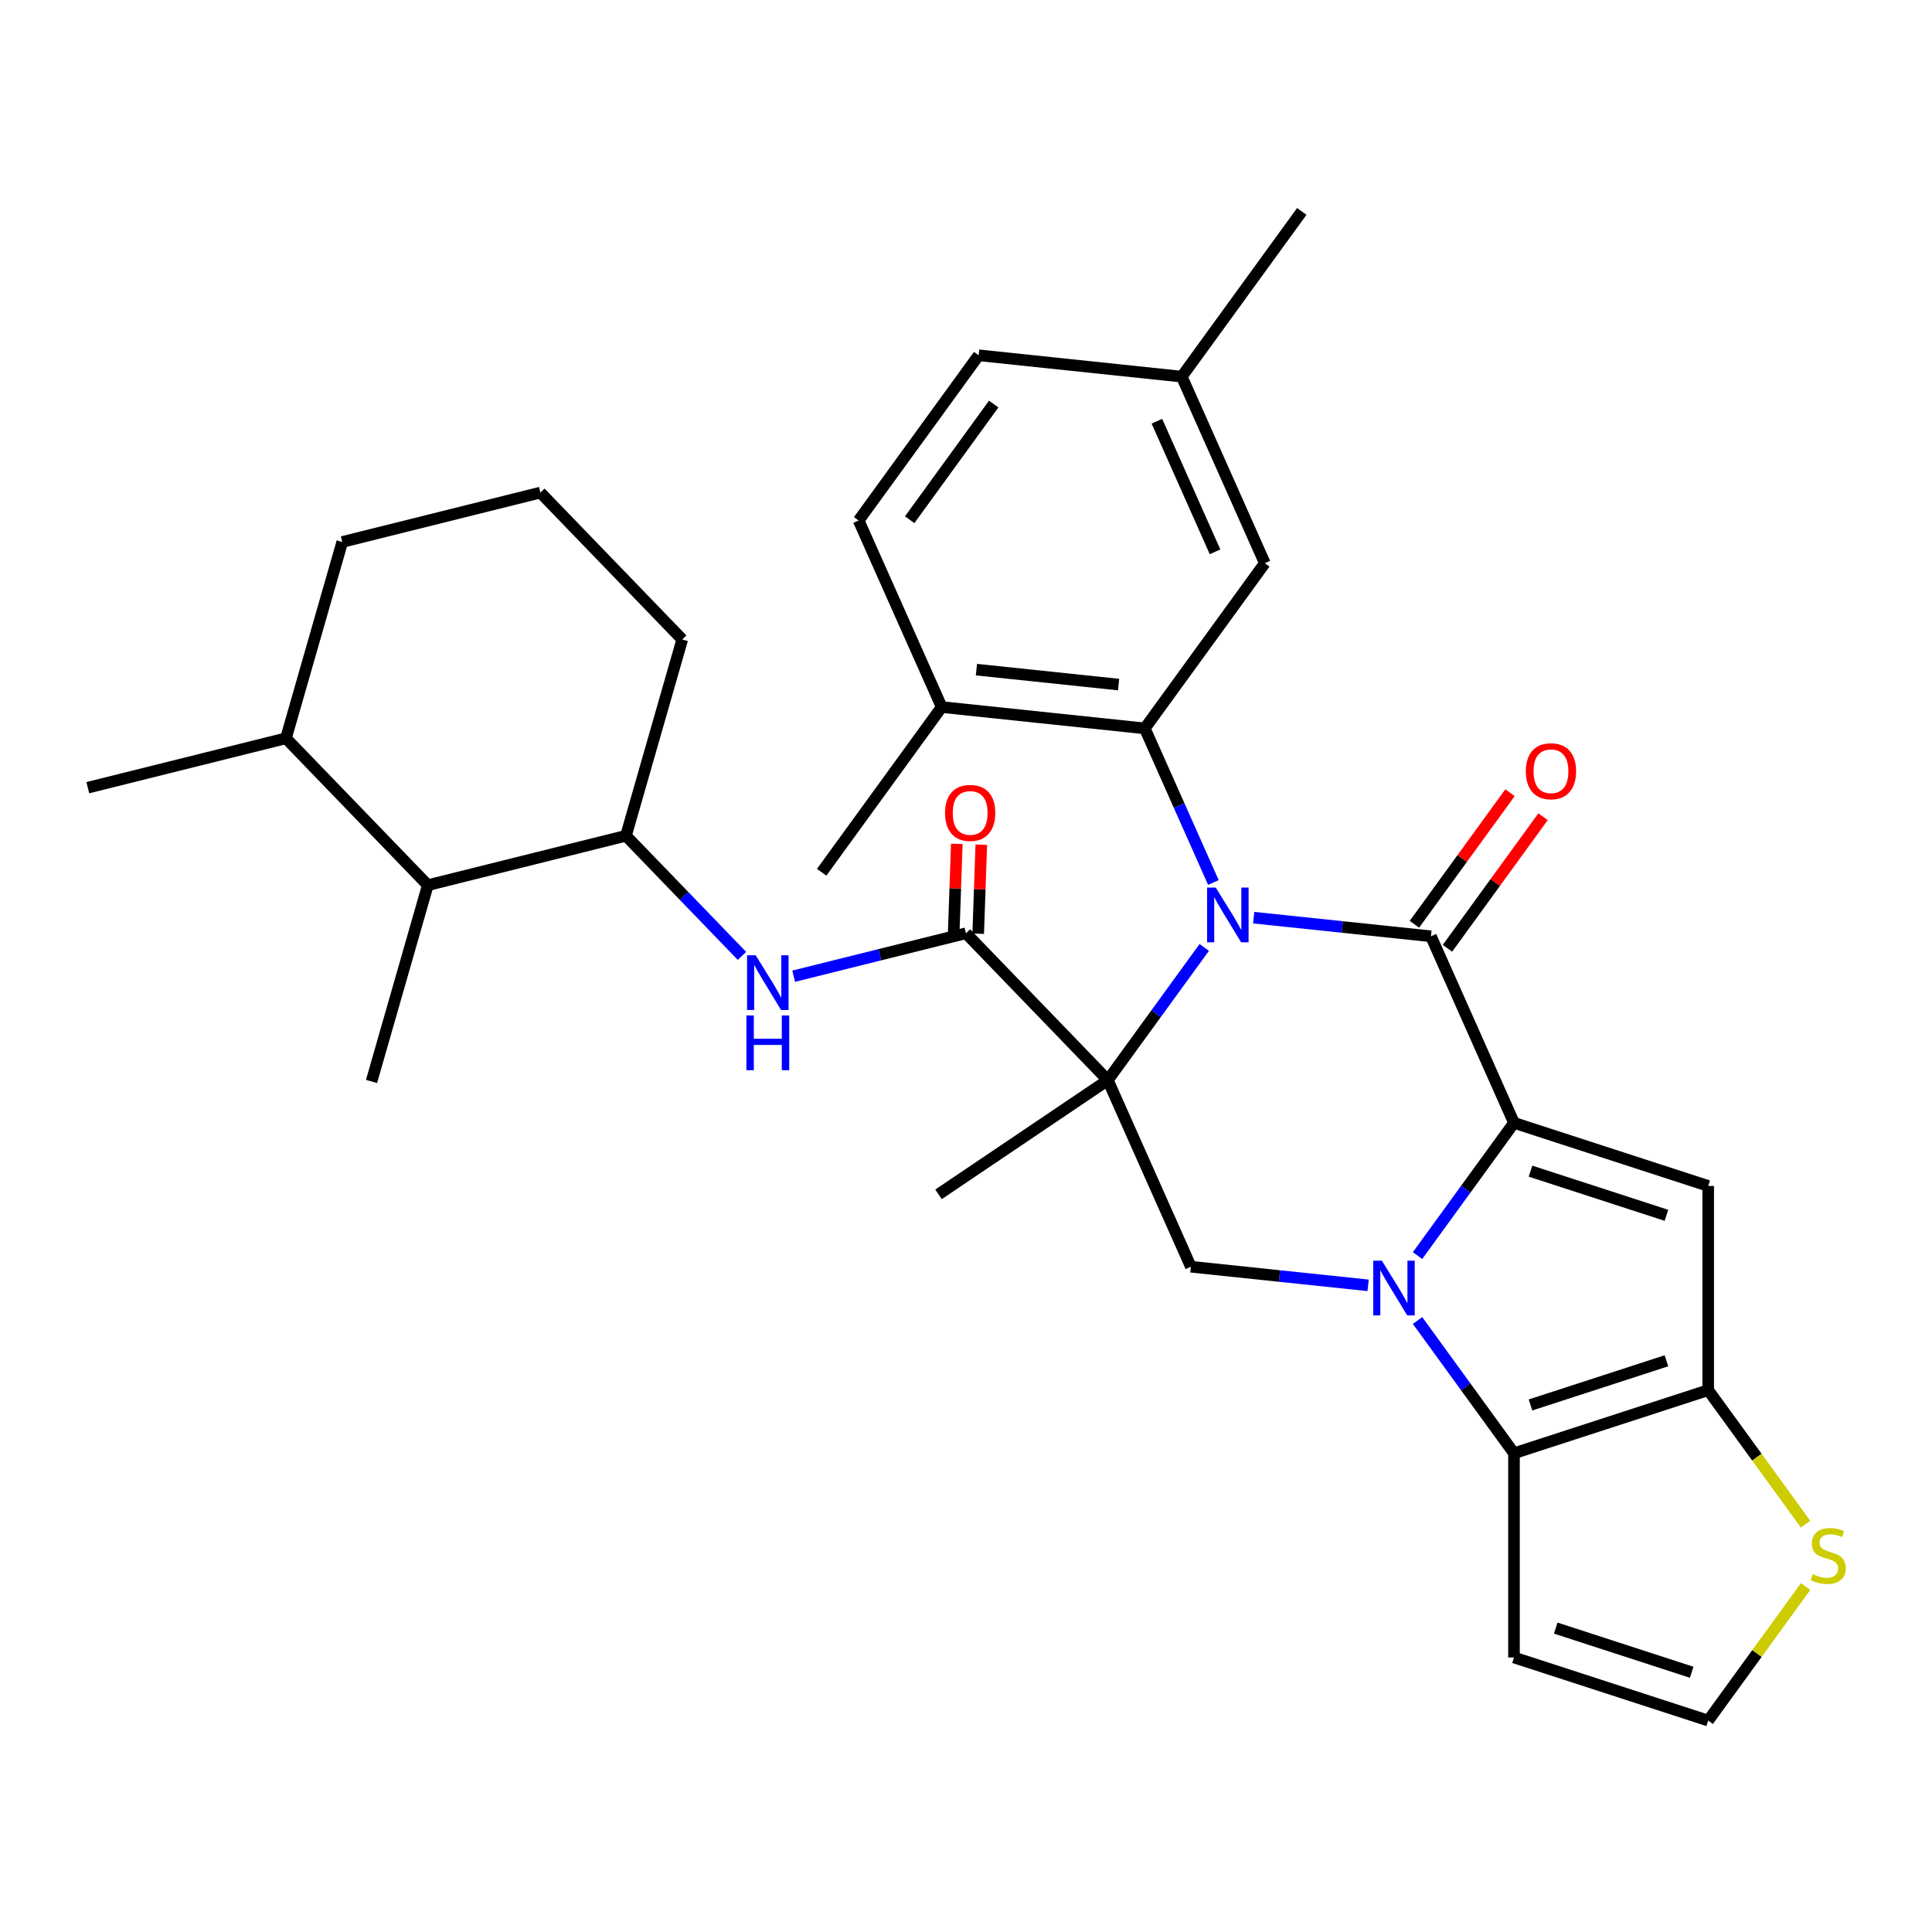 <?xml version='1.0' encoding='iso-8859-1'?>
<svg version='1.1' baseProfile='full'
              xmlns='http://www.w3.org/2000/svg'
                      xmlns:rdkit='http://www.rdkit.org/xml'
                      xmlns:xlink='http://www.w3.org/1999/xlink'
                  xml:space='preserve'
width='1000px' height='1000px' viewBox='0 0 1000 1000'>
<!-- END OF HEADER -->
<rect style='opacity:1.0;fill:#FFFFFF;stroke:none' width='1000' height='1000' x='0' y='0'> </rect>
<path class='bond-0' d='M 623.321,490.378 L 598.361,524.732' style='fill:none;fill-rule:evenodd;stroke:#0000FF;stroke-width:6px;stroke-linecap:butt;stroke-linejoin:miter;stroke-opacity:1' />
<path class='bond-0' d='M 598.361,524.732 L 573.401,559.087' style='fill:none;fill-rule:evenodd;stroke:#000000;stroke-width:6px;stroke-linecap:butt;stroke-linejoin:miter;stroke-opacity:1' />
<path class='bond-3' d='M 648.911,474.982 L 694.78,479.803' style='fill:none;fill-rule:evenodd;stroke:#0000FF;stroke-width:6px;stroke-linecap:butt;stroke-linejoin:miter;stroke-opacity:1' />
<path class='bond-3' d='M 694.78,479.803 L 740.648,484.624' style='fill:none;fill-rule:evenodd;stroke:#000000;stroke-width:6px;stroke-linecap:butt;stroke-linejoin:miter;stroke-opacity:1' />
<path class='bond-8' d='M 628.048,456.773 L 610.293,416.894' style='fill:none;fill-rule:evenodd;stroke:#0000FF;stroke-width:6px;stroke-linecap:butt;stroke-linejoin:miter;stroke-opacity:1' />
<path class='bond-8' d='M 610.293,416.894 L 592.538,377.016' style='fill:none;fill-rule:evenodd;stroke:#000000;stroke-width:6px;stroke-linecap:butt;stroke-linejoin:miter;stroke-opacity:1' />
<path class='bond-7' d='M 573.401,559.087 L 499.977,483.054' style='fill:none;fill-rule:evenodd;stroke:#000000;stroke-width:6px;stroke-linecap:butt;stroke-linejoin:miter;stroke-opacity:1' />
<path class='bond-9' d='M 573.401,559.087 L 616.393,655.647' style='fill:none;fill-rule:evenodd;stroke:#000000;stroke-width:6px;stroke-linecap:butt;stroke-linejoin:miter;stroke-opacity:1' />
<path class='bond-20' d='M 573.401,559.087 L 485.774,618.193' style='fill:none;fill-rule:evenodd;stroke:#000000;stroke-width:6px;stroke-linecap:butt;stroke-linejoin:miter;stroke-opacity:1' />
<path class='bond-1' d='M 783.639,581.184 L 740.648,484.624' style='fill:none;fill-rule:evenodd;stroke:#000000;stroke-width:6px;stroke-linecap:butt;stroke-linejoin:miter;stroke-opacity:1' />
<path class='bond-2' d='M 783.639,581.184 L 758.679,615.538' style='fill:none;fill-rule:evenodd;stroke:#000000;stroke-width:6px;stroke-linecap:butt;stroke-linejoin:miter;stroke-opacity:1' />
<path class='bond-2' d='M 758.679,615.538 L 733.719,649.893' style='fill:none;fill-rule:evenodd;stroke:#0000FF;stroke-width:6px;stroke-linecap:butt;stroke-linejoin:miter;stroke-opacity:1' />
<path class='bond-4' d='M 783.639,581.184 L 884.164,613.846' style='fill:none;fill-rule:evenodd;stroke:#000000;stroke-width:6px;stroke-linecap:butt;stroke-linejoin:miter;stroke-opacity:1' />
<path class='bond-4' d='M 792.185,606.188 L 862.553,629.052' style='fill:none;fill-rule:evenodd;stroke:#000000;stroke-width:6px;stroke-linecap:butt;stroke-linejoin:miter;stroke-opacity:1' />
<path class='bond-5' d='M 733.719,683.498 L 758.679,717.852' style='fill:none;fill-rule:evenodd;stroke:#0000FF;stroke-width:6px;stroke-linecap:butt;stroke-linejoin:miter;stroke-opacity:1' />
<path class='bond-5' d='M 758.679,717.852 L 783.639,752.207' style='fill:none;fill-rule:evenodd;stroke:#000000;stroke-width:6px;stroke-linecap:butt;stroke-linejoin:miter;stroke-opacity:1' />
<path class='bond-32' d='M 708.129,665.289 L 662.261,660.468' style='fill:none;fill-rule:evenodd;stroke:#0000FF;stroke-width:6px;stroke-linecap:butt;stroke-linejoin:miter;stroke-opacity:1' />
<path class='bond-32' d='M 662.261,660.468 L 616.393,655.647' style='fill:none;fill-rule:evenodd;stroke:#000000;stroke-width:6px;stroke-linecap:butt;stroke-linejoin:miter;stroke-opacity:1' />
<path class='bond-14' d='M 749.199,490.837 L 773.941,456.782' style='fill:none;fill-rule:evenodd;stroke:#000000;stroke-width:6px;stroke-linecap:butt;stroke-linejoin:miter;stroke-opacity:1' />
<path class='bond-14' d='M 773.941,456.782 L 798.683,422.728' style='fill:none;fill-rule:evenodd;stroke:#FF0000;stroke-width:6px;stroke-linecap:butt;stroke-linejoin:miter;stroke-opacity:1' />
<path class='bond-14' d='M 732.097,478.411 L 756.839,444.357' style='fill:none;fill-rule:evenodd;stroke:#000000;stroke-width:6px;stroke-linecap:butt;stroke-linejoin:miter;stroke-opacity:1' />
<path class='bond-14' d='M 756.839,444.357 L 781.581,410.302' style='fill:none;fill-rule:evenodd;stroke:#FF0000;stroke-width:6px;stroke-linecap:butt;stroke-linejoin:miter;stroke-opacity:1' />
<path class='bond-6' d='M 884.164,613.846 L 884.164,719.544' style='fill:none;fill-rule:evenodd;stroke:#000000;stroke-width:6px;stroke-linecap:butt;stroke-linejoin:miter;stroke-opacity:1' />
<path class='bond-12' d='M 783.639,752.207 L 783.639,857.905' style='fill:none;fill-rule:evenodd;stroke:#000000;stroke-width:6px;stroke-linecap:butt;stroke-linejoin:miter;stroke-opacity:1' />
<path class='bond-34' d='M 783.639,752.207 L 884.164,719.544' style='fill:none;fill-rule:evenodd;stroke:#000000;stroke-width:6px;stroke-linecap:butt;stroke-linejoin:miter;stroke-opacity:1' />
<path class='bond-34' d='M 792.185,727.202 L 862.553,704.339' style='fill:none;fill-rule:evenodd;stroke:#000000;stroke-width:6px;stroke-linecap:butt;stroke-linejoin:miter;stroke-opacity:1' />
<path class='bond-11' d='M 884.164,719.544 L 909.367,754.233' style='fill:none;fill-rule:evenodd;stroke:#000000;stroke-width:6px;stroke-linecap:butt;stroke-linejoin:miter;stroke-opacity:1' />
<path class='bond-11' d='M 909.367,754.233 L 934.569,788.921' style='fill:none;fill-rule:evenodd;stroke:#CCCC00;stroke-width:6px;stroke-linecap:butt;stroke-linejoin:miter;stroke-opacity:1' />
<path class='bond-10' d='M 499.977,483.054 L 455.389,494.171' style='fill:none;fill-rule:evenodd;stroke:#000000;stroke-width:6px;stroke-linecap:butt;stroke-linejoin:miter;stroke-opacity:1' />
<path class='bond-10' d='M 455.389,494.171 L 410.801,505.288' style='fill:none;fill-rule:evenodd;stroke:#0000FF;stroke-width:6px;stroke-linecap:butt;stroke-linejoin:miter;stroke-opacity:1' />
<path class='bond-19' d='M 506.315,483.275 L 507.118,460.248' style='fill:none;fill-rule:evenodd;stroke:#000000;stroke-width:6px;stroke-linecap:butt;stroke-linejoin:miter;stroke-opacity:1' />
<path class='bond-19' d='M 507.118,460.248 L 507.921,437.22' style='fill:none;fill-rule:evenodd;stroke:#FF0000;stroke-width:6px;stroke-linecap:butt;stroke-linejoin:miter;stroke-opacity:1' />
<path class='bond-19' d='M 493.639,482.833 L 494.442,459.806' style='fill:none;fill-rule:evenodd;stroke:#000000;stroke-width:6px;stroke-linecap:butt;stroke-linejoin:miter;stroke-opacity:1' />
<path class='bond-19' d='M 494.442,459.806 L 495.245,436.778' style='fill:none;fill-rule:evenodd;stroke:#FF0000;stroke-width:6px;stroke-linecap:butt;stroke-linejoin:miter;stroke-opacity:1' />
<path class='bond-17' d='M 592.538,377.016 L 487.419,365.967' style='fill:none;fill-rule:evenodd;stroke:#000000;stroke-width:6px;stroke-linecap:butt;stroke-linejoin:miter;stroke-opacity:1' />
<path class='bond-17' d='M 578.98,354.335 L 505.396,346.601' style='fill:none;fill-rule:evenodd;stroke:#000000;stroke-width:6px;stroke-linecap:butt;stroke-linejoin:miter;stroke-opacity:1' />
<path class='bond-18' d='M 592.538,377.016 L 654.665,291.504' style='fill:none;fill-rule:evenodd;stroke:#000000;stroke-width:6px;stroke-linecap:butt;stroke-linejoin:miter;stroke-opacity:1' />
<path class='bond-13' d='M 384.037,494.767 L 354.016,463.68' style='fill:none;fill-rule:evenodd;stroke:#0000FF;stroke-width:6px;stroke-linecap:butt;stroke-linejoin:miter;stroke-opacity:1' />
<path class='bond-13' d='M 354.016,463.68 L 323.995,432.592' style='fill:none;fill-rule:evenodd;stroke:#000000;stroke-width:6px;stroke-linecap:butt;stroke-linejoin:miter;stroke-opacity:1' />
<path class='bond-15' d='M 934.569,821.19 L 909.367,855.879' style='fill:none;fill-rule:evenodd;stroke:#CCCC00;stroke-width:6px;stroke-linecap:butt;stroke-linejoin:miter;stroke-opacity:1' />
<path class='bond-15' d='M 909.367,855.879 L 884.164,890.567' style='fill:none;fill-rule:evenodd;stroke:#000000;stroke-width:6px;stroke-linecap:butt;stroke-linejoin:miter;stroke-opacity:1' />
<path class='bond-35' d='M 783.639,857.905 L 884.164,890.567' style='fill:none;fill-rule:evenodd;stroke:#000000;stroke-width:6px;stroke-linecap:butt;stroke-linejoin:miter;stroke-opacity:1' />
<path class='bond-35' d='M 805.25,842.699 L 875.618,865.563' style='fill:none;fill-rule:evenodd;stroke:#000000;stroke-width:6px;stroke-linecap:butt;stroke-linejoin:miter;stroke-opacity:1' />
<path class='bond-16' d='M 323.995,432.592 L 221.437,458.163' style='fill:none;fill-rule:evenodd;stroke:#000000;stroke-width:6px;stroke-linecap:butt;stroke-linejoin:miter;stroke-opacity:1' />
<path class='bond-25' d='M 323.995,432.592 L 353.129,330.989' style='fill:none;fill-rule:evenodd;stroke:#000000;stroke-width:6px;stroke-linecap:butt;stroke-linejoin:miter;stroke-opacity:1' />
<path class='bond-22' d='M 221.437,458.163 L 148.013,382.13' style='fill:none;fill-rule:evenodd;stroke:#000000;stroke-width:6px;stroke-linecap:butt;stroke-linejoin:miter;stroke-opacity:1' />
<path class='bond-27' d='M 221.437,458.163 L 192.302,559.766' style='fill:none;fill-rule:evenodd;stroke:#000000;stroke-width:6px;stroke-linecap:butt;stroke-linejoin:miter;stroke-opacity:1' />
<path class='bond-21' d='M 487.419,365.967 L 444.428,269.407' style='fill:none;fill-rule:evenodd;stroke:#000000;stroke-width:6px;stroke-linecap:butt;stroke-linejoin:miter;stroke-opacity:1' />
<path class='bond-29' d='M 487.419,365.967 L 425.291,451.479' style='fill:none;fill-rule:evenodd;stroke:#000000;stroke-width:6px;stroke-linecap:butt;stroke-linejoin:miter;stroke-opacity:1' />
<path class='bond-23' d='M 654.665,291.504 L 611.674,194.944' style='fill:none;fill-rule:evenodd;stroke:#000000;stroke-width:6px;stroke-linecap:butt;stroke-linejoin:miter;stroke-opacity:1' />
<path class='bond-23' d='M 628.905,285.618 L 598.811,218.027' style='fill:none;fill-rule:evenodd;stroke:#000000;stroke-width:6px;stroke-linecap:butt;stroke-linejoin:miter;stroke-opacity:1' />
<path class='bond-33' d='M 444.428,269.407 L 506.555,183.896' style='fill:none;fill-rule:evenodd;stroke:#000000;stroke-width:6px;stroke-linecap:butt;stroke-linejoin:miter;stroke-opacity:1' />
<path class='bond-33' d='M 470.849,269.006 L 514.338,209.148' style='fill:none;fill-rule:evenodd;stroke:#000000;stroke-width:6px;stroke-linecap:butt;stroke-linejoin:miter;stroke-opacity:1' />
<path class='bond-30' d='M 148.013,382.13 L 45.455,407.701' style='fill:none;fill-rule:evenodd;stroke:#000000;stroke-width:6px;stroke-linecap:butt;stroke-linejoin:miter;stroke-opacity:1' />
<path class='bond-36' d='M 148.013,382.13 L 177.147,280.527' style='fill:none;fill-rule:evenodd;stroke:#000000;stroke-width:6px;stroke-linecap:butt;stroke-linejoin:miter;stroke-opacity:1' />
<path class='bond-24' d='M 611.674,194.944 L 506.555,183.896' style='fill:none;fill-rule:evenodd;stroke:#000000;stroke-width:6px;stroke-linecap:butt;stroke-linejoin:miter;stroke-opacity:1' />
<path class='bond-31' d='M 611.674,194.944 L 673.802,109.433' style='fill:none;fill-rule:evenodd;stroke:#000000;stroke-width:6px;stroke-linecap:butt;stroke-linejoin:miter;stroke-opacity:1' />
<path class='bond-26' d='M 353.129,330.989 L 279.705,254.956' style='fill:none;fill-rule:evenodd;stroke:#000000;stroke-width:6px;stroke-linecap:butt;stroke-linejoin:miter;stroke-opacity:1' />
<path class='bond-28' d='M 279.705,254.956 L 177.147,280.527' style='fill:none;fill-rule:evenodd;stroke:#000000;stroke-width:6px;stroke-linecap:butt;stroke-linejoin:miter;stroke-opacity:1' />
<path  class='atom-0' d='M 629.269 459.416
L 638.549 474.416
Q 639.469 475.896, 640.949 478.576
Q 642.429 481.256, 642.509 481.416
L 642.509 459.416
L 646.269 459.416
L 646.269 487.736
L 642.389 487.736
L 632.429 471.336
Q 631.269 469.416, 630.029 467.216
Q 628.829 465.016, 628.469 464.336
L 628.469 487.736
L 624.789 487.736
L 624.789 459.416
L 629.269 459.416
' fill='#0000FF'/>
<path  class='atom-3' d='M 715.251 652.535
L 724.531 667.535
Q 725.451 669.015, 726.931 671.695
Q 728.411 674.375, 728.491 674.535
L 728.491 652.535
L 732.251 652.535
L 732.251 680.855
L 728.371 680.855
L 718.411 664.455
Q 717.251 662.535, 716.011 660.335
Q 714.811 658.135, 714.451 657.455
L 714.451 680.855
L 710.771 680.855
L 710.771 652.535
L 715.251 652.535
' fill='#0000FF'/>
<path  class='atom-11' d='M 391.159 494.465
L 400.439 509.465
Q 401.359 510.945, 402.839 513.625
Q 404.319 516.305, 404.399 516.465
L 404.399 494.465
L 408.159 494.465
L 408.159 522.785
L 404.279 522.785
L 394.319 506.385
Q 393.159 504.465, 391.919 502.265
Q 390.719 500.065, 390.359 499.385
L 390.359 522.785
L 386.679 522.785
L 386.679 494.465
L 391.159 494.465
' fill='#0000FF'/>
<path  class='atom-11' d='M 386.339 525.617
L 390.179 525.617
L 390.179 537.657
L 404.659 537.657
L 404.659 525.617
L 408.499 525.617
L 408.499 553.937
L 404.659 553.937
L 404.659 540.857
L 390.179 540.857
L 390.179 553.937
L 386.339 553.937
L 386.339 525.617
' fill='#0000FF'/>
<path  class='atom-12' d='M 938.292 814.776
Q 938.612 814.896, 939.932 815.456
Q 941.252 816.016, 942.692 816.376
Q 944.172 816.696, 945.612 816.696
Q 948.292 816.696, 949.852 815.416
Q 951.412 814.096, 951.412 811.816
Q 951.412 810.256, 950.612 809.296
Q 949.852 808.336, 948.652 807.816
Q 947.452 807.296, 945.452 806.696
Q 942.932 805.936, 941.412 805.216
Q 939.932 804.496, 938.852 802.976
Q 937.812 801.456, 937.812 798.896
Q 937.812 795.336, 940.212 793.136
Q 942.652 790.936, 947.452 790.936
Q 950.732 790.936, 954.452 792.496
L 953.532 795.576
Q 950.132 794.176, 947.572 794.176
Q 944.812 794.176, 943.292 795.336
Q 941.772 796.456, 941.812 798.416
Q 941.812 799.936, 942.572 800.856
Q 943.372 801.776, 944.492 802.296
Q 945.652 802.816, 947.572 803.416
Q 950.132 804.216, 951.652 805.016
Q 953.172 805.816, 954.252 807.456
Q 955.372 809.056, 955.372 811.816
Q 955.372 815.736, 952.732 817.856
Q 950.132 819.936, 945.772 819.936
Q 943.252 819.936, 941.332 819.376
Q 939.452 818.856, 937.212 817.936
L 938.292 814.776
' fill='#CCCC00'/>
<path  class='atom-15' d='M 789.776 399.193
Q 789.776 392.393, 793.136 388.593
Q 796.496 384.793, 802.776 384.793
Q 809.056 384.793, 812.416 388.593
Q 815.776 392.393, 815.776 399.193
Q 815.776 406.073, 812.376 409.993
Q 808.976 413.873, 802.776 413.873
Q 796.536 413.873, 793.136 409.993
Q 789.776 406.113, 789.776 399.193
M 802.776 410.673
Q 807.096 410.673, 809.416 407.793
Q 811.776 404.873, 811.776 399.193
Q 811.776 393.633, 809.416 390.833
Q 807.096 387.993, 802.776 387.993
Q 798.456 387.993, 796.096 390.793
Q 793.776 393.593, 793.776 399.193
Q 793.776 404.913, 796.096 407.793
Q 798.456 410.673, 802.776 410.673
' fill='#FF0000'/>
<path  class='atom-20' d='M 489.152 420.759
Q 489.152 413.959, 492.512 410.159
Q 495.872 406.359, 502.152 406.359
Q 508.432 406.359, 511.792 410.159
Q 515.152 413.959, 515.152 420.759
Q 515.152 427.639, 511.752 431.559
Q 508.352 435.439, 502.152 435.439
Q 495.912 435.439, 492.512 431.559
Q 489.152 427.679, 489.152 420.759
M 502.152 432.239
Q 506.472 432.239, 508.792 429.359
Q 511.152 426.439, 511.152 420.759
Q 511.152 415.199, 508.792 412.399
Q 506.472 409.559, 502.152 409.559
Q 497.832 409.559, 495.472 412.359
Q 493.152 415.159, 493.152 420.759
Q 493.152 426.479, 495.472 429.359
Q 497.832 432.239, 502.152 432.239
' fill='#FF0000'/>
</svg>

